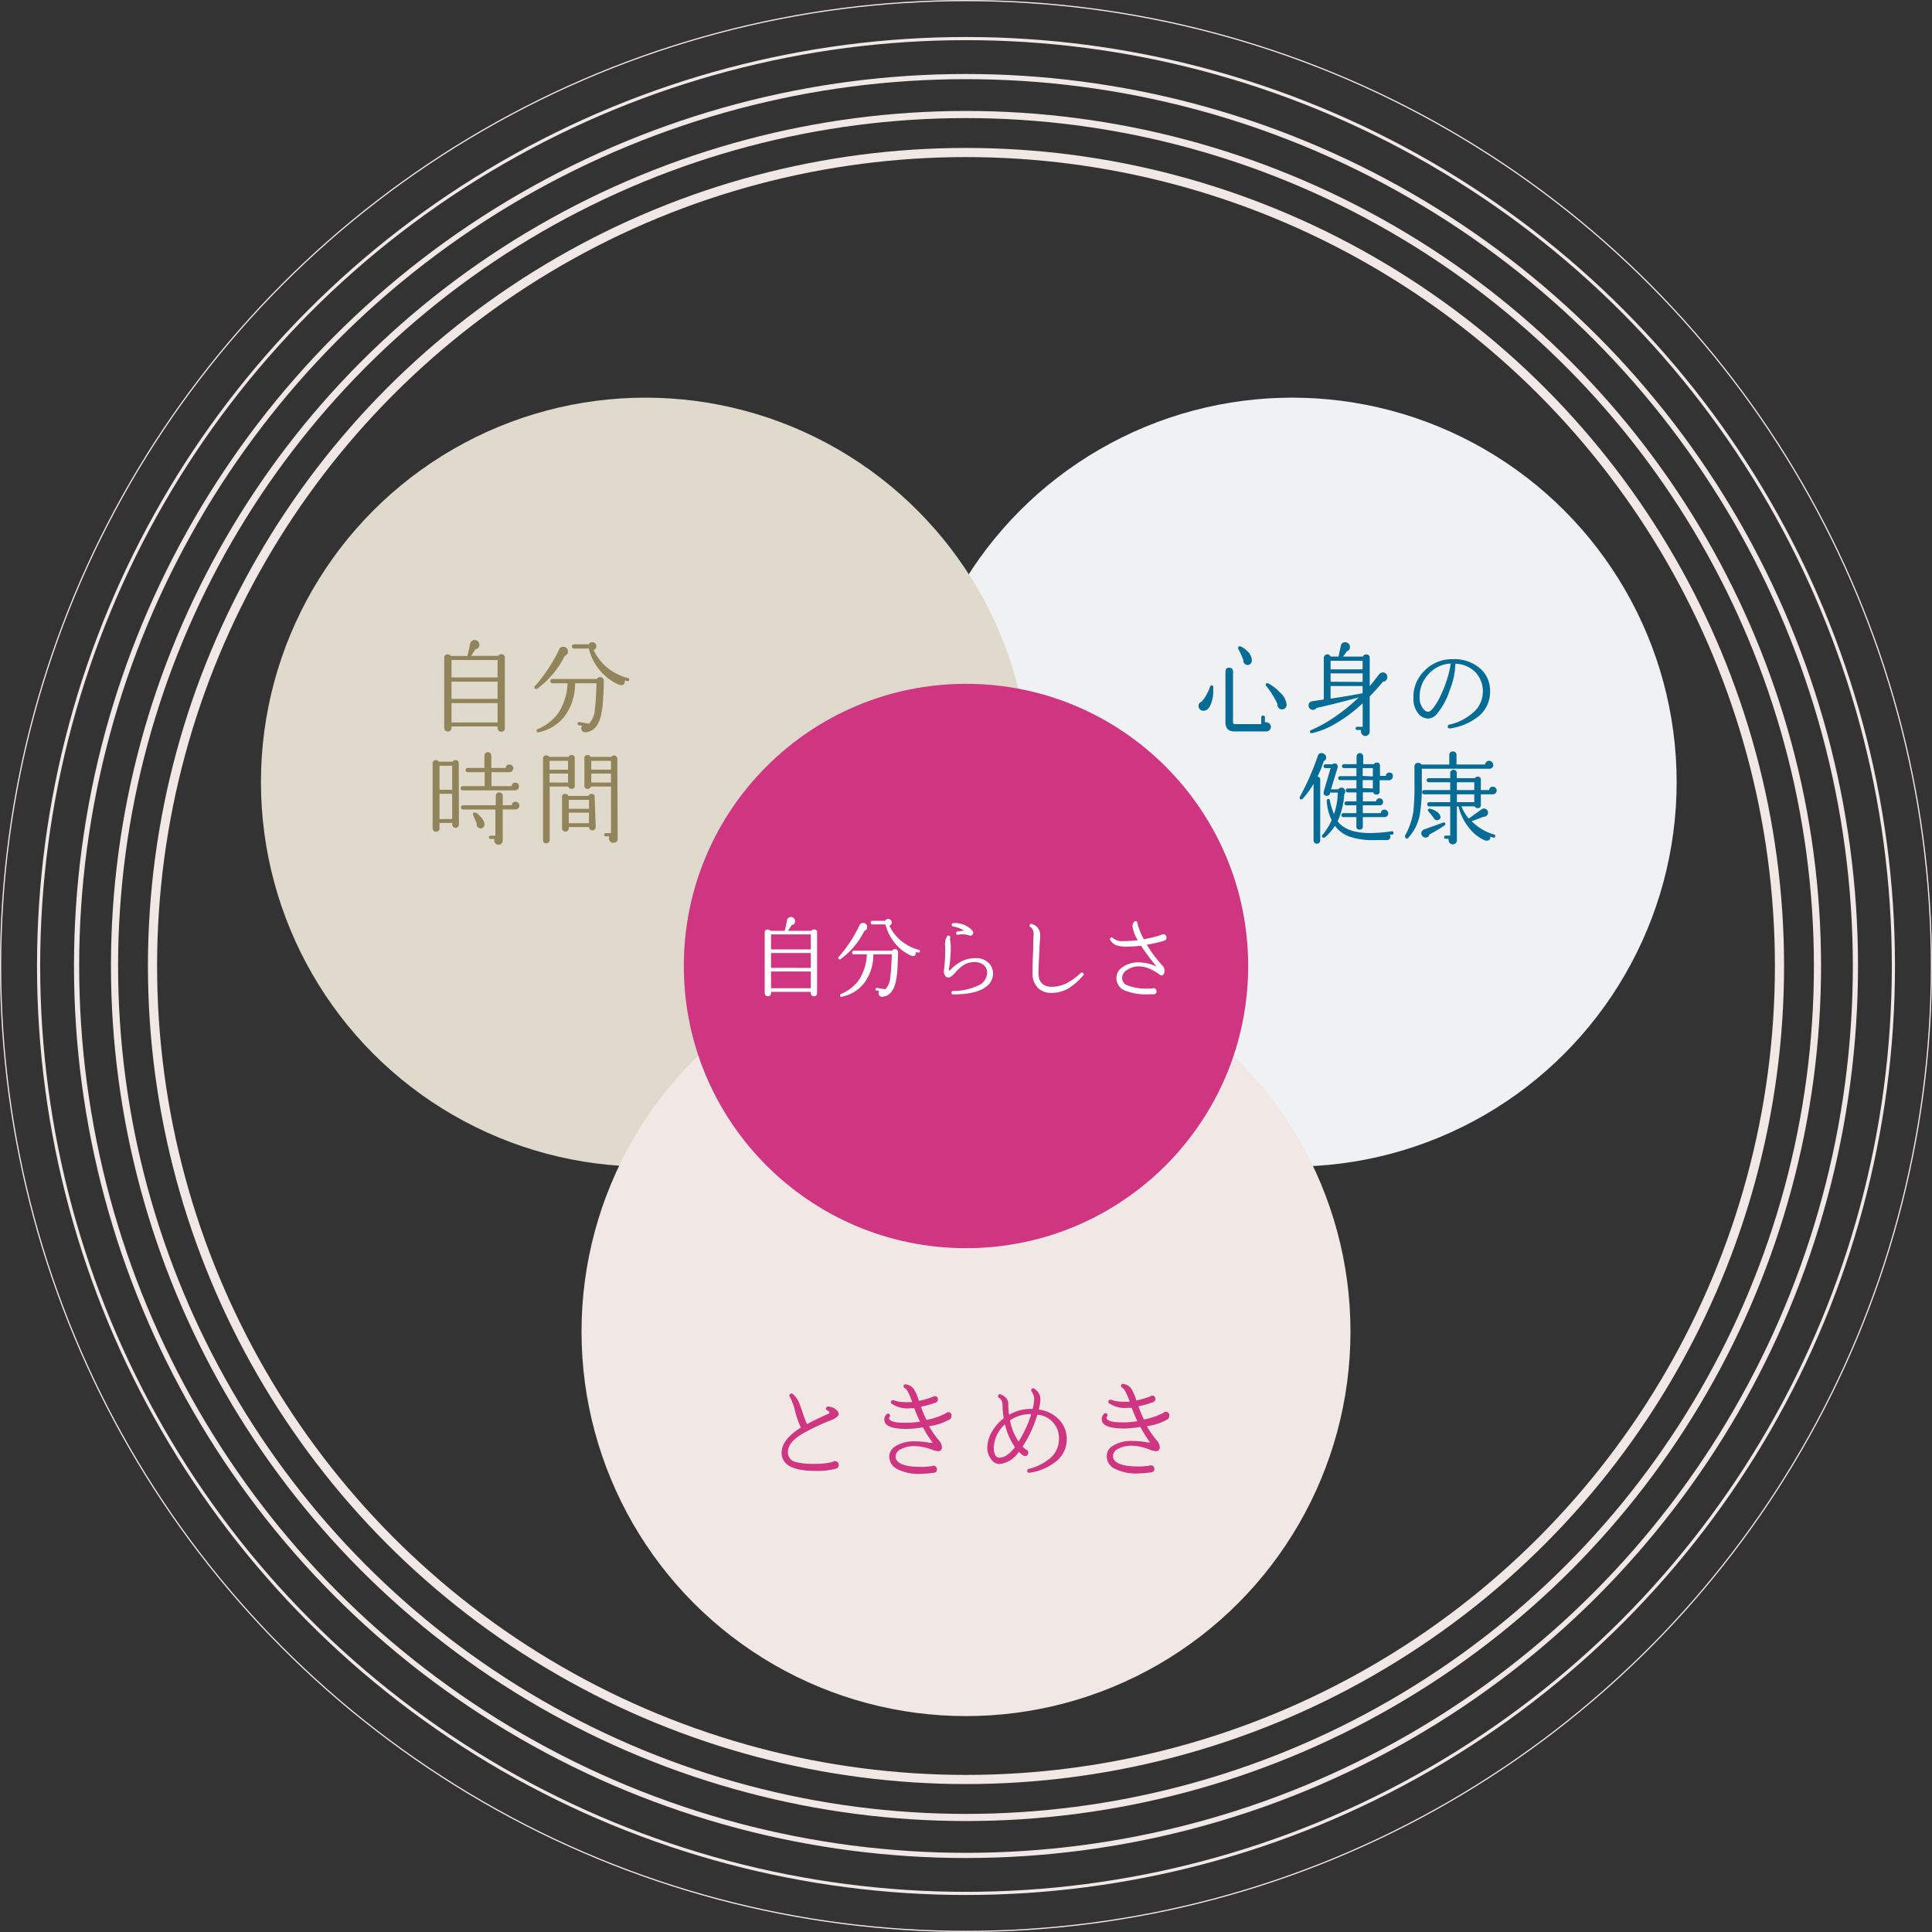 <svg xmlns="http://www.w3.org/2000/svg" width="422.1" height="422.1" viewBox="0 0 422.1 422.1">
  <rect x="0" y="0" width="422.1" height="422.1" fill="#333333" stroke="none"/>
  <g id="fig-wellcircle-sp" style="isolation: isolate">
    <g id="レイヤー_2" data-name="レイヤー 2">
      <g id="レイヤー_1" data-name="レイヤー 1">
        <circle id="Ellipse_1" data-name="Ellipse 1" cx="84" cy="84" r="84" transform="translate(198.31 86.88)" fill="#f0f1f3" style="mix-blend-mode: multiply;isolation: isolate"/>
        <circle id="Ellipse_2" data-name="Ellipse 2" cx="84" cy="84" r="84" transform="translate(57.01 86.88)" fill="#e0dacd" style="mix-blend-mode: multiply;isolation: isolate"/>
        <circle id="Ellipse_3" data-name="Ellipse 3" cx="84" cy="84" r="84" transform="translate(127.05 206.93)" fill="#f1e8e6" style="mix-blend-mode: multiply;isolation: isolate"/>
        <circle id="Ellipse_4" data-name="Ellipse 4" cx="177.73" cy="177.73" r="177.73" transform="translate(33.32 33.32)" fill="none" stroke="#f1e8e6" stroke-miterlimit="10" stroke-width="2"/>
        <circle id="Ellipse_5" data-name="Ellipse 5" cx="186.03" cy="186.03" r="186.03" transform="translate(25.02 25.02)" fill="none" stroke="#f1e8e6" stroke-miterlimit="10" stroke-width="1.56"/>
        <circle id="Ellipse_6" data-name="Ellipse 6" cx="194.32" cy="194.32" r="194.32" transform="translate(16.73 16.73)" fill="none" stroke="#f1e8e6" stroke-miterlimit="10" stroke-width="1.13"/>
        <circle id="Ellipse_7" data-name="Ellipse 7" cx="202.62" cy="202.62" r="202.62" transform="translate(8.43 8.43)" fill="none" stroke="#f1e8e6" stroke-miterlimit="10" stroke-width="0.69"/>
        <circle id="Ellipse_8" data-name="Ellipse 8" cx="210.92" cy="210.92" r="210.92" transform="translate(0.13 0.13)" fill="none" stroke="#f1e8e6" stroke-miterlimit="10" stroke-width="0.26"/>
        <circle id="Ellipse_9" data-name="Ellipse 9" cx="61.65" cy="61.65" r="61.65" transform="translate(149.4 149.4)" fill="#cf3581" style="mix-blend-mode: multiply;isolation: isolate"/>
        <path id="Path_56" data-name="Path 56" d="M185.513,221.01a.638.638,0,0,1-.2.461.721.721,0,0,1-.5.2.662.662,0,0,1-.473-.2.638.638,0,0,1-.2-.461V220.7h-8.689v.307a.627.627,0,0,1-.189.461.7.7,0,0,1-.5.2.686.686,0,0,1-.485-.2.638.638,0,0,1-.2-.461V207.745a.6.6,0,0,1,.686-.662.65.65,0,0,1,.556.284h3.121c.189-.709.343-1.466.5-2.246a.875.875,0,0,1,1.549-.461.851.851,0,0,1,.213.567.768.768,0,0,1-.709.863l-.839,1.277h5.107a.662.662,0,0,1,.567-.307.6.6,0,0,1,.686.686Zm-1.371-9.588v-3.275h-8.689v3.275Zm0,4.043v-3.251h-8.689v3.239Zm0,4.433v-3.641h-8.689V219.9Z" transform="translate(-7 -4)" fill="#fff"/>
        <path id="Path_57" data-name="Path 57" d="M193.973,206.485a.792.792,0,0,1-.591.816,17,17,0,0,1-5.237,6.207.329.329,0,0,1-.485-.307.248.248,0,0,1,.083-.189,29.733,29.733,0,0,0,4.587-6.975.816.816,0,0,1,.78-.473.851.851,0,0,1,.863.863Zm6.762,5.5c-.071,2.069-.106,3.168-.118,3.3a18.088,18.088,0,0,1-.414,3.263c-.461,1.951-1.407,3-2.849,3.145a.78.78,0,0,1-.638-.189.709.709,0,0,1-.236-.544.946.946,0,0,1,.154-.5l-.567-.095a.272.272,0,0,1-.248-.355c0-.189.142-.272.343-.248l1.785.307a4.079,4.079,0,0,0,1.088-2.636c.142-.946.248-2.613.331-4.989h-4.043a10.238,10.238,0,0,1-1.986,6.266,8.275,8.275,0,0,1-4.871,2.979c-.272.059-.4,0-.4-.3a.3.3,0,0,1,.189-.284,9.3,9.3,0,0,0,3.889-3,11.148,11.148,0,0,0,1.773-5.663h-2.837a.4.4,0,1,1,0-.8h8.382a.615.615,0,0,1,.591-.355.674.674,0,0,1,.485.189.686.686,0,0,1,.189.508Zm4.729-.154a.26.26,0,0,1-.378.213l-.461-.13a.567.567,0,0,1,0,.213c0,.449-.213.686-.662.686a.875.875,0,0,1-.378-.083,9.576,9.576,0,0,1-3.7-2.944,10.132,10.132,0,0,1-1.9-3.889h-2.825c-.26,0-.39-.13-.39-.4a.343.343,0,0,1,.39-.39h2.766a.7.7,0,0,1,.662-.4.745.745,0,0,1,.768.745.721.721,0,0,1-.52.721,9.6,9.6,0,0,0,2.2,2.991,10.037,10.037,0,0,0,4.221,2.282.272.272,0,0,1,.248.39Z" transform="translate(-4.525 -3.934)" fill="#fff"/>
        <path id="Path_58" data-name="Path 58" d="M217.926,216.418a3.547,3.547,0,0,1-1.525,2.967q-2.163,1.667-7.2,1.667a.343.343,0,0,1-.378-.366.331.331,0,0,1,.355-.378,12.839,12.839,0,0,0,5.45-1.182,3.121,3.121,0,0,0,2.01-2.731,2.187,2.187,0,0,0-.839-1.844,3.275,3.275,0,0,0-2.022-.556,4.421,4.421,0,0,0-2.494.78,8.831,8.831,0,0,0-1.584,1.5c-.662.745-1.182,1.111-1.561,1.111a.863.863,0,0,1-.638-.39,1.348,1.348,0,0,1-.319-.863,4.411,4.411,0,0,1,.083-.839,34.164,34.164,0,0,0,.2-4.729,3.546,3.546,0,0,1,.437-2.246.343.343,0,0,1,.544,0,.331.331,0,0,1,.106.39,1.182,1.182,0,0,0,0,.544,7.4,7.4,0,0,1,.142,1.419,28.089,28.089,0,0,1-.343,4.433,3.545,3.545,0,0,0-.095.591c0,.095,0,.13.13.13a2.65,2.65,0,0,0,.508-.437,9.836,9.836,0,0,1,1.856-1.407,6.727,6.727,0,0,1,3.275-.851,3.807,3.807,0,0,1,2.92,1.029,3.133,3.133,0,0,1,.981,2.258Zm-4.339-8.819a.638.638,0,0,1-.189.437.615.615,0,0,1-.437.189.875.875,0,0,1-.4-.13,5.651,5.651,0,0,0-2.294-.083.319.319,0,0,1-.4-.355.355.355,0,0,1,.331-.366c.437-.071.91-.13,1.395-.166a5.745,5.745,0,0,0-2.364-.9.343.343,0,0,1-.319-.378c0-.248.118-.367.378-.367a5.084,5.084,0,0,1,4.185,1.7.65.65,0,0,1,.118.414Z" transform="translate(-0.968 -3.794)" fill="#fff"/>
        <path id="Path_59" data-name="Path 59" d="M234.632,216.985a12.685,12.685,0,0,1-3.334,2.849,7.306,7.306,0,0,1-3.547.863,3.96,3.96,0,0,1-2.991-1.182,4.28,4.28,0,0,1-1.076-3.1c0-.839,0-2.577.13-5.2,0-.674,0-1.584.059-2.731a5.061,5.061,0,0,0,0-1.182,1.844,1.844,0,0,0-.686-1.029.331.331,0,0,1-.083-.532.343.343,0,0,1,.461-.095,2.483,2.483,0,0,1,1.773,2.223,4.447,4.447,0,0,1,0,.556c0,.437-.083,1.182-.13,2.14-.165,3.31-.248,5.2-.248,5.651,0,2.1.958,3.145,2.873,3.145a7.342,7.342,0,0,0,3.133-.7,13.547,13.547,0,0,0,3.216-2.305.307.307,0,0,1,.473,0,.331.331,0,0,1-.024.627Z" transform="translate(1.916 -3.771)" fill="#fff"/>
        <path id="Path_60" data-name="Path 60" d="M250.222,208.716a.638.638,0,0,1-.5.662,24.376,24.376,0,0,1-3.807.875,29.015,29.015,0,0,0,3.464,4.611,1.561,1.561,0,0,1,.426,1.123,1.325,1.325,0,0,1-.118.556.615.615,0,0,1-.591.437.438.438,0,0,1-.248-.095,9.684,9.684,0,0,0-2.081-1.265,6.183,6.183,0,0,0-2.471-.627,4.469,4.469,0,0,0-2.672.78,2.152,2.152,0,0,0-1.1,1.691,1.714,1.714,0,0,0,1.029,1.62,11.562,11.562,0,0,0,4.977.745,4.286,4.286,0,0,0,.532,0,.71.71,0,0,1,.319-.071.615.615,0,0,1,.473.189.639.639,0,0,1,.189.473.591.591,0,0,1-.6.674h-1.052a12.579,12.579,0,0,1-5.4-.875,2.9,2.9,0,0,1-1.7-2.766,2.755,2.755,0,0,1,1.277-2.258,5.911,5.911,0,0,1,3.677-1.076,8.843,8.843,0,0,1,3.807.934q-2.057-2.542-3.4-4.587a23.4,23.4,0,0,1-2.932.213,7.507,7.507,0,0,1-2.483-.307,2.66,2.66,0,0,1-1.312-1.182.366.366,0,0,1,.591-.414,2.979,2.979,0,0,0,2.364.686,26.411,26.411,0,0,0,3.1-.189,7.235,7.235,0,0,1-1.182-3.086,1.182,1.182,0,0,1,.461-.993.331.331,0,0,1,.2-.083.378.378,0,0,1,.39.307,13.429,13.429,0,0,0,1.43,3.641,26.012,26.012,0,0,0,3.819-.958.781.781,0,0,1,.426-.13.709.709,0,0,1,.508.2A.65.65,0,0,1,250.222,208.716Z" transform="translate(4.626 -3.859)" fill="#fff"/>
        <path id="Path_61" data-name="Path 61" d="M196.2,315.013c-.091.408-.65.816-1.692,1.239a46.237,46.237,0,0,0-6.346,3.022c-2.04,1.254-3.022,2.553-3.022,3.9a2.176,2.176,0,0,0,1.707,2.191,16.329,16.329,0,0,0,4.351.393,14.822,14.822,0,0,0,3.671-.408.785.785,0,0,1,.514-.181.891.891,0,0,1,.62.227.816.816,0,0,1,.242.6.786.786,0,0,1-.559.8,15.108,15.108,0,0,1-4.608.5q-7.313,0-7.313-3.989,0-2.825,4.215-5.484a18.814,18.814,0,0,1-1.3-3.7,12.315,12.315,0,0,0-1.133-3.022.408.408,0,0,1,.136-.619.393.393,0,0,1,.5,0,4.638,4.638,0,0,1,1.345,1.813q.332.755.907,2.493a22.1,22.1,0,0,0,.876,2.3c1.148-.635,2.674-1.375,4.533-2.206.257-.106.393-.2.393-.287a.918.918,0,0,0-.544-.529.438.438,0,0,1,.272-.816,2.916,2.916,0,0,1,2.1,1.073A.906.906,0,0,1,196.2,315.013Z" transform="translate(-13 -5.941)" fill="#cf3581"/>
        <path id="Path_62" data-name="Path 62" d="M213.25,316.07a.665.665,0,0,1-.317.635,12.509,12.509,0,0,1-4.533,1.511,20.4,20.4,0,0,0,2.085,3.022,2.387,2.387,0,0,1,.725,1.722.8.8,0,0,1-.831.725,5.561,5.561,0,0,1-1.511-.408,11.2,11.2,0,0,0-3.626-.71,6.3,6.3,0,0,0-3.173.755,1.768,1.768,0,0,0-.982,1.511c0,1.511,2.04,2.342,6.043,2.266a18.629,18.629,0,0,0,1.873-.166.634.634,0,0,1,.317-.091.831.831,0,0,1,.559.212.71.71,0,0,1,.242.559.695.695,0,0,1-.68.77,27.99,27.99,0,0,1-3.309.257,10.214,10.214,0,0,1-4.744-1.088,3.022,3.022,0,0,1-1.677-2.7,2.6,2.6,0,0,1,1.3-2.236,7.463,7.463,0,0,1,4.185-1.088,17.476,17.476,0,0,1,3.022.242,5.019,5.019,0,0,0,.952.091,8.025,8.025,0,0,0-.483-.725,27.778,27.778,0,0,1-1.632-2.674,23.47,23.47,0,0,1-3.505.348c-2.674,0-4.276-.423-4.789-1.39a1.874,1.874,0,0,1-.151-.68,1.617,1.617,0,0,1,.514-1.133.393.393,0,0,1,.619,0,.408.408,0,0,1,0,.635.453.453,0,0,0,.091.589q.725.71,3.9.635a19.428,19.428,0,0,0,2.674-.257c-.408-.831-.816-1.8-1.239-2.916h-.846a6.043,6.043,0,0,1-4.125-1.012.408.408,0,0,1,0-.619.438.438,0,0,1,.544-.106,6.135,6.135,0,0,0,1.949.378,13.448,13.448,0,0,0,2.04,0c-.665-1.813-1.194-2.81-1.6-3.022a.423.423,0,0,1-.3-.408c0-.348.181-.483.529-.423a2.478,2.478,0,0,1,1.813,1.179,11.027,11.027,0,0,1,1,2.417,18.129,18.129,0,0,0,3.022-.876.665.665,0,0,1,.408-.136.619.619,0,0,1,.725.7.7.7,0,0,1-.468.68,18.754,18.754,0,0,1-3.218.906,23.871,23.871,0,0,0,1.194,2.886,15.107,15.107,0,0,0,4.215-1.435.816.816,0,0,1,.544-.242.726.726,0,0,1,.544.212A.68.68,0,0,1,213.25,316.07Z" transform="translate(-5.419 -6.621)" fill="#cf3581"/>
        <path id="Path_63" data-name="Path 63" d="M230.87,320.856a6.164,6.164,0,0,1-2.75,5.076,12.088,12.088,0,0,1-5.348,2.16.438.438,0,1,1-.151-.861,10.787,10.787,0,0,0,4.14-1.949,5.439,5.439,0,0,0,2.4-4.381,5.091,5.091,0,0,0-4.714-5.484,26.6,26.6,0,0,1-3.218,6.965,9.275,9.275,0,0,0,.71.635.65.65,0,0,1,.514.695.635.635,0,0,1-.725.725.816.816,0,0,1-.423-.136,8.882,8.882,0,0,1-.906-.786,5.817,5.817,0,0,1-4.261,2.674,2.251,2.251,0,0,1-1.843-1.133,4.094,4.094,0,0,1-.786-2.387,7.025,7.025,0,0,1,.967-3.46,10.047,10.047,0,0,1,2.629-3.022,18.448,18.448,0,0,1-.272-3.112,1.723,1.723,0,0,0-.786-1.36.378.378,0,0,1-.091-.6.363.363,0,0,1,.514-.136c1.073.483,1.617,1.133,1.617,1.964a17.3,17.3,0,0,0,.181,2.493,9.4,9.4,0,0,1,5.137-1.284,9.5,9.5,0,0,0,.347-2.13,2.7,2.7,0,0,0-.574-1.662.408.408,0,0,1,0-.514.378.378,0,0,1,.619-.091,2.644,2.644,0,0,1,1.314,2.221,10.573,10.573,0,0,1-.347,2.312,7.343,7.343,0,0,1,4.442,2.206,6.179,6.179,0,0,1,1.662,4.366Zm-11.331,1.617a14.006,14.006,0,0,1-2.161-4.971,7.192,7.192,0,0,0-2.448,5.288,2.931,2.931,0,0,0,.272,1.33,1.012,1.012,0,0,0,.937.68c1.133,0,2.236-.771,3.445-2.327Zm3.535-7.192a7.977,7.977,0,0,0-4.608,1.36,12.389,12.389,0,0,0,1.889,4.653,26.425,26.425,0,0,0,2.765-6.013Z" transform="translate(2.193 -6.331)" fill="#cf3581"/>
        <path id="Path_64" data-name="Path 64" d="M244.781,316.1a.665.665,0,0,1-.317.635,12.509,12.509,0,0,1-4.533,1.511,20.394,20.394,0,0,0,2.085,3.022,2.387,2.387,0,0,1,.725,1.722.8.8,0,0,1-.831.725,5.56,5.56,0,0,1-1.511-.408,11.2,11.2,0,0,0-3.717-.8,6.3,6.3,0,0,0-3.173.755,1.768,1.768,0,0,0-.982,1.511c0,1.511,2.04,2.342,6.043,2.266a18.636,18.636,0,0,0,1.873-.166.634.634,0,0,1,.317-.091.831.831,0,0,1,.559.212.71.71,0,0,1,.242.559.695.695,0,0,1-.68.771,27.982,27.982,0,0,1-3.309.257,10.214,10.214,0,0,1-4.744-1.088,3.022,3.022,0,0,1-1.677-2.7,2.6,2.6,0,0,1,1.3-2.236,7.463,7.463,0,0,1,4.185-1.088,17.482,17.482,0,0,1,3.022.242,5.018,5.018,0,0,0,.952.091,8.018,8.018,0,0,0-.484-.725A27.768,27.768,0,0,1,238.5,318.4a23.479,23.479,0,0,1-3.505.347c-2.674,0-4.276-.423-4.789-1.39a1.873,1.873,0,0,1-.151-.68,1.616,1.616,0,0,1,.514-1.133.393.393,0,0,1,.619,0,.408.408,0,0,1,0,.635.453.453,0,0,0,.091.589q.725.71,3.9.635a19.418,19.418,0,0,0,2.674-.257c-.408-.831-.816-1.8-1.239-2.916h-.846a6.043,6.043,0,0,1-4.125-1.012.408.408,0,0,1,0-.619.438.438,0,0,1,.544-.106,6.137,6.137,0,0,0,1.949.378,13.455,13.455,0,0,0,2.04,0c-.665-1.813-1.194-2.81-1.6-3.022a.423.423,0,0,1-.3-.408c0-.347.181-.483.529-.423a2.478,2.478,0,0,1,1.813,1.178,11.031,11.031,0,0,1,1,2.417,18.125,18.125,0,0,0,3.022-.876.665.665,0,0,1,.408-.136.619.619,0,0,1,.725.7.7.7,0,0,1-.468.68,18.751,18.751,0,0,1-3.218.907,23.883,23.883,0,0,0,1.194,2.886,15.107,15.107,0,0,0,4.215-1.435.816.816,0,0,1,.544-.242.725.725,0,0,1,.544.211.68.68,0,0,1,.212.8Z" transform="translate(10.642 -6.651)" fill="#cf3581"/>
        <path id="Path_65" data-name="Path 65" d="M109.493,173.481a.677.677,0,0,1-.236.53.78.78,0,0,1-.574.236.81.81,0,0,1-.78-.766v-.412H97.832v.353a.721.721,0,0,1-.221.53.78.78,0,0,1-.574.236.751.751,0,0,1-.559-.236.736.736,0,0,1-.236-.53V158.109a.692.692,0,0,1,.8-.78.78.78,0,0,1,.648.339h3.622q.309-1.237.574-2.606a1.021,1.021,0,0,1,2.032.133.9.9,0,0,1-.824.986l-.972,1.472h5.889a.766.766,0,0,1,.663-.353.707.707,0,0,1,.8.8Zm-1.59-11.116v-3.8H97.832v3.8Zm0,4.682v-3.754H97.832v3.754Zm0,5.153v-4.226H97.832V172.2Z" transform="translate(0.814 -14.361)" fill="#92845a"/>
        <path id="Path_66" data-name="Path 66" d="M116.939,156.547a.928.928,0,0,1-.692.957,19.671,19.671,0,0,1-6.066,7.2.339.339,0,0,1-.206,0,.309.309,0,0,1-.353-.353.294.294,0,0,1,.088-.221,34.425,34.425,0,0,0,5.33-8.083.913.913,0,0,1,.9-.545.957.957,0,0,1,.707.28A.972.972,0,0,1,116.939,156.547Zm7.833,6.39c0,2.4-.118,3.666-.132,3.813a21.042,21.042,0,0,1-.486,3.784c-.53,2.267-1.62,3.475-3.283,3.637a.928.928,0,0,1-.736-.206.825.825,0,0,1-.28-.633,1.016,1.016,0,0,1,.177-.574l-.663-.1a.324.324,0,0,1-.294-.427c0-.221.162-.309.4-.28l2.076.353a4.682,4.682,0,0,0,1.266-3.048c.162-1.1.28-3.033.368-5.786H118.5a11.955,11.955,0,0,1-2.3,7.259,9.614,9.614,0,0,1-5.654,3.445c-.309,0-.456,0-.456-.324a.339.339,0,0,1,.221-.339,10.837,10.837,0,0,0,4.505-3.489,12.883,12.883,0,0,0,2.047-6.552h-3.283a.427.427,0,0,1-.471-.471.412.412,0,0,1,.471-.456H123.3a.721.721,0,0,1,.677-.427.766.766,0,0,1,.8.825Zm5.551-.177c0,.221-.206.294-.442.236l-.53-.147a.6.6,0,0,1,0,.236.692.692,0,0,1-.78.8,1.177,1.177,0,0,1-.442-.088,11.116,11.116,0,0,1-4.417-3.4,11.779,11.779,0,0,1-2.208-4.505h-3.21a.4.4,0,0,1-.456-.456.412.412,0,0,1,.456-.471h3.21a.8.8,0,0,1,.766-.456.824.824,0,0,1,.633.25.78.78,0,0,1,.25.6.825.825,0,0,1-.589.839,11.161,11.161,0,0,0,2.532,3.475,11.675,11.675,0,0,0,4.9,2.65.324.324,0,0,1,.324.442Z" transform="translate(7.135 -14.197)" fill="#92845a"/>
        <path id="Path_67" data-name="Path 67" d="M100.266,186.6a.766.766,0,0,1-.206.53.721.721,0,0,1-.53.221.692.692,0,0,1-.515-.221.766.766,0,0,1-.206-.53v-.324H96.025v1.193a.721.721,0,0,1-.221.53.78.78,0,0,1-1.06,0,.721.721,0,0,1-.221-.53V173.33a.663.663,0,0,1,.707-.78.707.707,0,0,1,.618.339H98.9a.677.677,0,0,1,.589-.339.648.648,0,0,1,.736.736Zm-1.472-7.568v-5.256H96.025v5.256Zm0,6.375v-5.492H96.025v5.521Zm14.576-7.082a.81.81,0,0,1-.25.6.957.957,0,0,1-.618.236H101.12a.412.412,0,0,1-.456-.471.4.4,0,0,1,.456-.456h4.77v-3.048h-3.681a.427.427,0,0,1-.471-.471.412.412,0,0,1,.471-.456h3.622v-2.65a.759.759,0,1,1,1.516,0v2.65h3.136a.736.736,0,0,1,.825-.751.8.8,0,0,1,.589.236.824.824,0,0,1,.25.589.8.8,0,0,1-.25.589.765.765,0,0,1-.589.265h-3.931v3.048h4.417a.751.751,0,0,1,.825-.766.8.8,0,0,1,.589.25.839.839,0,0,1,.177.6Zm.1,4.167a.751.751,0,0,1-.265.6.942.942,0,0,1-.633.236h-2.739V190.1a.913.913,0,0,1-.265.677.957.957,0,0,1-1.31,0,.942.942,0,0,1-.265-.663.869.869,0,0,1,0-.339h-.839a.353.353,0,1,1,0-.707h1.075v-5.727h-7.023a.465.465,0,1,1,0-.928h7.111v-2.061a.751.751,0,0,1,.751-.751.766.766,0,0,1,.559.221.721.721,0,0,1,.221.53V182.4h1.988a.721.721,0,0,1,.81-.751.884.884,0,0,1,.6.236.839.839,0,0,1,.236.6Zm-7.612,4.093a.883.883,0,0,1-.236.618.736.736,0,0,1-.589.265.9.9,0,0,1-.692-.309.824.824,0,0,1-.191-.736c-.236-.6-.5-1.237-.81-1.9a.4.4,0,0,1,0-.191.294.294,0,0,1,.339-.339c.353,0,.81.339,1.384,1a2.856,2.856,0,0,1,.81,1.59Z" transform="translate(0 -6.481)" fill="#92845a"/>
        <path id="Path_68" data-name="Path 68" d="M117.837,177.922a.618.618,0,0,1-.707.707.633.633,0,0,1-.692-.5H112.36V189.8a.736.736,0,0,1-.221.515.707.707,0,0,1-.53.206.633.633,0,0,1-.707-.721V172.047a.633.633,0,0,1,.707-.721.677.677,0,0,1,.633.324h4.24a.648.648,0,0,1,.648-.4.618.618,0,0,1,.707.707Zm-1.472-3.475v-1.929H112.33v1.929Zm0,2.812V175.3H112.33v1.943Zm6.051,9.717a.736.736,0,1,1-1.472,0h-4.417v.265a.736.736,0,0,1-1.472,0v-6.8a.618.618,0,0,1,.707-.707.677.677,0,0,1,.663.442h4.417a.633.633,0,0,1,.633-.442.618.618,0,0,1,.707.707ZM120.944,183v-1.958h-4.417V183Zm0,3.136v-2.3h-4.417v2.3Zm6.272,3.283c0,.677-.324,1-.972,1a.854.854,0,0,1-.663-.28.942.942,0,0,1-.28-.692.972.972,0,0,1,.1-.442h-.81a.353.353,0,1,1,0-.707h1.163V178.128h-4.417a.633.633,0,0,1-.692.5.618.618,0,0,1-.707-.707v-5.963a.618.618,0,0,1,.707-.707.648.648,0,0,1,.648.4h4.52a.707.707,0,0,1,.6-.309.663.663,0,0,1,.515.221.692.692,0,0,1,.206.5Zm-1.472-14.974v-1.929h-4.3v1.929Zm0,2.812V175.3h-4.3v1.943Z" transform="translate(7.738 -6.287)" fill="#92845a"/>
        <path id="Path_69" data-name="Path 69" d="M285.354,163.528v.915a7.709,7.709,0,0,1-.436,2.614c-.392,1.133-.973,1.7-1.757,1.7a1.046,1.046,0,0,1-1.031-1.031.958.958,0,0,1,.653-.958,7.4,7.4,0,0,0,1.089-1.539,8.567,8.567,0,0,0,.77-1.742.36.36,0,0,1,.711.044Zm12.589,8.712a1.045,1.045,0,0,1-.29.726.973.973,0,0,1-.711.3h-7c-1.292,0-1.931-.682-1.931-2.033V160.247c0-.61.276-.915.828-.9s.828.3.828.9v11.021c0,.276.145.407.45.407h5.706v-1.452c0-.276.145-.407.421-.407s.392.131.392.407v1.045a.843.843,0,0,1,.276,0,1.045,1.045,0,0,1,1.031,1.045Zm-4.167-14.607a1.031,1.031,0,0,1-.261.828.842.842,0,0,1-.8.276.886.886,0,0,1-.6-.363.813.813,0,0,1-.189-.653,16.876,16.876,0,0,0-1.133-2.512.405.405,0,0,1,0-.189.3.3,0,0,1,.348-.348h.145a5.3,5.3,0,0,1,1.728,1.278,2.9,2.9,0,0,1,.755,1.655Zm7.608,9.8a1.045,1.045,0,0,1-.334.77,1,1,0,0,1-.828.247.929.929,0,0,1-.653-.407.9.9,0,0,1-.189-.74,18.441,18.441,0,0,0-2.483-3.993.291.291,0,0,1-.087-.218c0-.247.116-.363.348-.363a.247.247,0,0,1,.145,0,9.787,9.787,0,0,1,2.556,1.96,4.255,4.255,0,0,1,1.525,2.715Z" transform="translate(-20.277 -13.467)" fill="#076c95"/>
        <path id="Path_70" data-name="Path 70" d="M315.865,161.514a.987.987,0,0,1-.2.813.944.944,0,0,1-.726.348c-.944,1.147-1.917,2.222-2.9,3.238v7.623a1.045,1.045,0,0,1-.261.712.915.915,0,0,1-.7.29.842.842,0,0,1-.653-.276.885.885,0,0,1-.276-.653,1.088,1.088,0,0,1,0-.378H309.3a.348.348,0,0,1,0-.7h1.205v-5.14a30.623,30.623,0,0,1-5.576,4.225,17.541,17.541,0,0,1-5.518,2.309c-.276,0-.407,0-.407-.348a.334.334,0,0,1,.218-.319,29.315,29.315,0,0,0,5.053-2.788,41.082,41.082,0,0,0,5.372-4.356q-5.343,1.452-9.235,2.309a.857.857,0,0,1-.784.407.944.944,0,0,1-.523-.145.886.886,0,0,1-.407-.77.842.842,0,0,1,.755-.958l2.556-.392v-9.075a.769.769,0,0,1,1.481-.3h1.742l.494-2.294a.929.929,0,0,1,.987-.842,1.062,1.062,0,0,1,1.016,1.045.9.9,0,0,1-.668.929l-.857,1.162h4.356a.726.726,0,0,1,.7-.465.7.7,0,0,1,.784.784v6.127c.813-.929,1.452-1.8,2.091-2.6a.842.842,0,0,1,.741-.363.9.9,0,0,1,.987.842Zm-5.372-1.525v-1.873h-7v1.873Zm0,2.744v-1.873h-7v1.83Zm0,2.468v-1.568h-7v2.744c2.251-.319,4.574-.711,7-1.176Z" transform="translate(-12.79 -13.746)" fill="#076c95"/>
        <path id="Path_71" data-name="Path 71" d="M331.215,163.54a6.926,6.926,0,0,1-2.222,5.3,12.749,12.749,0,0,1-6.534,2.9c-.334,0-.494-.087-.494-.421a.378.378,0,0,1,.319-.407,11.616,11.616,0,0,0,5.358-2.759,5.939,5.939,0,0,0,1.989-4.356,6.04,6.04,0,0,0-1.641-4.356,6.447,6.447,0,0,0-4.356-1.844,16.453,16.453,0,0,1-1.249,5.808,15.6,15.6,0,0,1-2.773,5.14,2.628,2.628,0,0,1-1.859,1.031,2.8,2.8,0,0,1-2.134-.987,5.009,5.009,0,0,1-1.147-3.543v-.813A8.117,8.117,0,0,1,317,159.01a8.334,8.334,0,0,1,6.011-2.4,8.625,8.625,0,0,1,6.026,2.018A6.389,6.389,0,0,1,331.215,163.54Zm-8.581-5.982a6.94,6.94,0,0,0-4.821,2.265,7.086,7.086,0,0,0-1.989,4.98,3.877,3.877,0,0,0,.886,2.773,1.365,1.365,0,0,0,.987.523q.45,0,1.176-.915a16.71,16.71,0,0,0,1.786-3.18,25.235,25.235,0,0,0,1.975-6.447Z" transform="translate(-5.663 -12.592)" fill="#076c95"/>
        <path id="Path_72" data-name="Path 72" d="M303.147,171.655a.8.8,0,0,1-.523.8,24.929,24.929,0,0,1-1.365,3.412.639.639,0,0,1,.581.711v13.228a.726.726,0,0,1-1.452,0V177.449a18.059,18.059,0,0,1-2.425,3.311.305.305,0,0,1-.232.1c-.247,0-.378-.116-.378-.334a.392.392,0,0,1,0-.174,56.125,56.125,0,0,0,3.964-9.017.8.8,0,0,1,.828-.6.886.886,0,0,1,.653.276A.871.871,0,0,1,303.147,171.655Zm14.68,16.495a.334.334,0,0,1-.3.407h-.494a.929.929,0,0,1,.131.45c0,.45-.261.7-.77.74h-2.628a15.812,15.812,0,0,1-5.6-.784,6.8,6.8,0,0,1-3.107-2.338,9.666,9.666,0,0,1-1.118,1.452c-.639.77-1.089,1.147-1.35,1.147a.319.319,0,0,1-.363-.363.334.334,0,0,1,.1-.247,12.023,12.023,0,0,0,2-3.238,11.094,11.094,0,0,1-1.06-4.182q0-.436.348-.436a.3.3,0,0,1,.319.261,17.525,17.525,0,0,0,.915,3.049,15.419,15.419,0,0,0,.828-4.7h-1.7v.2a.653.653,0,0,1-.682.494.61.61,0,0,1-.7-.7.74.74,0,0,1,0-.189l1.51-5.155h-1.089a.415.415,0,1,1,0-.828h1.452a.7.7,0,0,1,.479-.189c.465,0,.7.218.7.668a.58.58,0,0,1,0,.218l-1.452,4.763h1.583a.842.842,0,0,1,.7-.363.827.827,0,0,1,.6.247.871.871,0,0,1,.232.61.77.77,0,0,1-.218.566,16.683,16.683,0,0,1-1.452,5.924q1.931,2.57,7.1,2.57a34.282,34.282,0,0,0,4.69-.378.3.3,0,0,1,.406.319Zm-.131-12.313a.828.828,0,0,1-.232.581.784.784,0,0,1-.566.247h-2.076v2.425a.624.624,0,0,1-.712.711.653.653,0,0,1-.682-.494h-2.265v1.975h2.9a.668.668,0,0,1,.74-.653.755.755,0,0,1,.552.218.726.726,0,0,1,.218.537c0,.508-.261.755-.784.755h-3.645v1.713H315.1a.726.726,0,0,1,.8-.755.842.842,0,0,1,.813.813.784.784,0,0,1-.247.581.842.842,0,0,1-.581.232h-4.734v2.047c0,.465-.232.682-.711.682a.61.61,0,0,1-.7-.682v-2.047h-2.831a.436.436,0,1,1,0-.871h2.831v-1.713H307.59c-.29,0-.436-.131-.436-.421a.392.392,0,0,1,.436-.436h2.163v-1.946H307.88a.436.436,0,1,1,0-.871h1.873v-1.829h-3.528c-.29,0-.436-.131-.436-.421a.392.392,0,0,1,.436-.436h3.528v-1.757h-2.744a.436.436,0,0,1,0-.871h2.773v-1.684a.726.726,0,1,1,1.452,0v1.684h2.338a.683.683,0,0,1,.624-.348.624.624,0,0,1,.7.711v2.207h1.292a.712.712,0,0,1,.784-.726.77.77,0,0,1,.566.232A.712.712,0,0,1,317.7,175.837Zm-4.356,0v-1.815h-2.222v1.7Zm0,2.628v-1.83h-2.222v1.742Z" transform="translate(-13.401 -6.202)" fill="#076c95"/>
        <path id="Path_73" data-name="Path 73" d="M332.512,173.413a.784.784,0,0,1-.261.61.871.871,0,0,1-.639.247H316.874V177.3a39.034,39.034,0,0,1-.465,7.144,10.3,10.3,0,0,1-2.541,4.966.261.261,0,0,1-.218.1c-.29,0-.436-.145-.436-.465a.247.247,0,0,1,0-.174A16.291,16.291,0,0,0,315,183.795a53.723,53.723,0,0,0,.261-6.5v-3.427q0-.871.828-.871a.871.871,0,0,1,.726.363h6.055v-2.12a.74.74,0,0,1,.232-.552.856.856,0,0,1,.552-.2.871.871,0,0,1,.566.2.741.741,0,0,1,.232.552v2.105h6.258a.842.842,0,0,1,.276-.581.813.813,0,0,1,.6-.232.9.9,0,0,1,.871.871ZM321.84,186.655a34.755,34.755,0,0,1-3.311,1.975.8.8,0,0,1-.857.682.944.944,0,0,1-.915-.915.988.988,0,0,1,.087-.421,1.162,1.162,0,0,1,.61-.479l2.251-.8q1.9-.7,1.96-.7c.232,0,.348.116.348.363A.334.334,0,0,1,321.84,186.655Zm11.384-7.623a.741.741,0,0,1-.247.581.871.871,0,0,1-.624.247h-2.585v2.309a.639.639,0,0,1-.726.711.653.653,0,0,1-.624-.392h-2.9a9.178,9.178,0,0,0,1.612,2.657l2.788-2a.8.8,0,0,1,.508-.174.929.929,0,0,1,.639.247.813.813,0,0,1,.276.624.871.871,0,0,1-.261.639.842.842,0,0,1-.639.276h-.1c-.944.378-1.8.7-2.585.973a11.078,11.078,0,0,0,4.893,2.9.334.334,0,0,1,.247.465.3.3,0,0,1-.436.218l-.639-.2q.087.871-.784.871a1.293,1.293,0,0,1-.45-.087,8.871,8.871,0,0,1-3.441-2.759,11.616,11.616,0,0,1-2.265-4.646h-.349v7.391a.886.886,0,0,1-.261.653.828.828,0,0,1-.624.247.886.886,0,0,1-.915-.886.784.784,0,0,1,0-.319H322.1c-.232,0-.348-.116-.348-.363s.116-.334.348-.334h.973v-6.389h-4.545a.407.407,0,0,1-.465-.45.421.421,0,0,1,.465-.465h4.545V179.86h-5.663a.465.465,0,1,1,0-.929h5.663v-1.7h-4.7a.45.45,0,1,1,0-.9h4.7v-1.045a.722.722,0,1,1,1.437,0v1.045h3.949a.7.7,0,0,1,.61-.334q.7,0,.7.74v2.193h1.83a.711.711,0,0,1,.8-.726.8.8,0,0,1,.828.828Zm-12.327,5.5a.988.988,0,0,1,.073.319.77.77,0,0,1-1.452.247,17.982,17.982,0,0,0-1.22-1.525.348.348,0,0,1-.087-.218q0-.436.436-.349a4.124,4.124,0,0,1,1.452.624A2,2,0,0,1,320.9,184.535Zm7.434-5.6v-1.7h-3.8v1.7Zm0,2.643V179.86h-3.8v1.713Z" transform="translate(-6.234 -6.319)" fill="#076c95"/>
      </g>
    </g>
  </g>
</svg>
